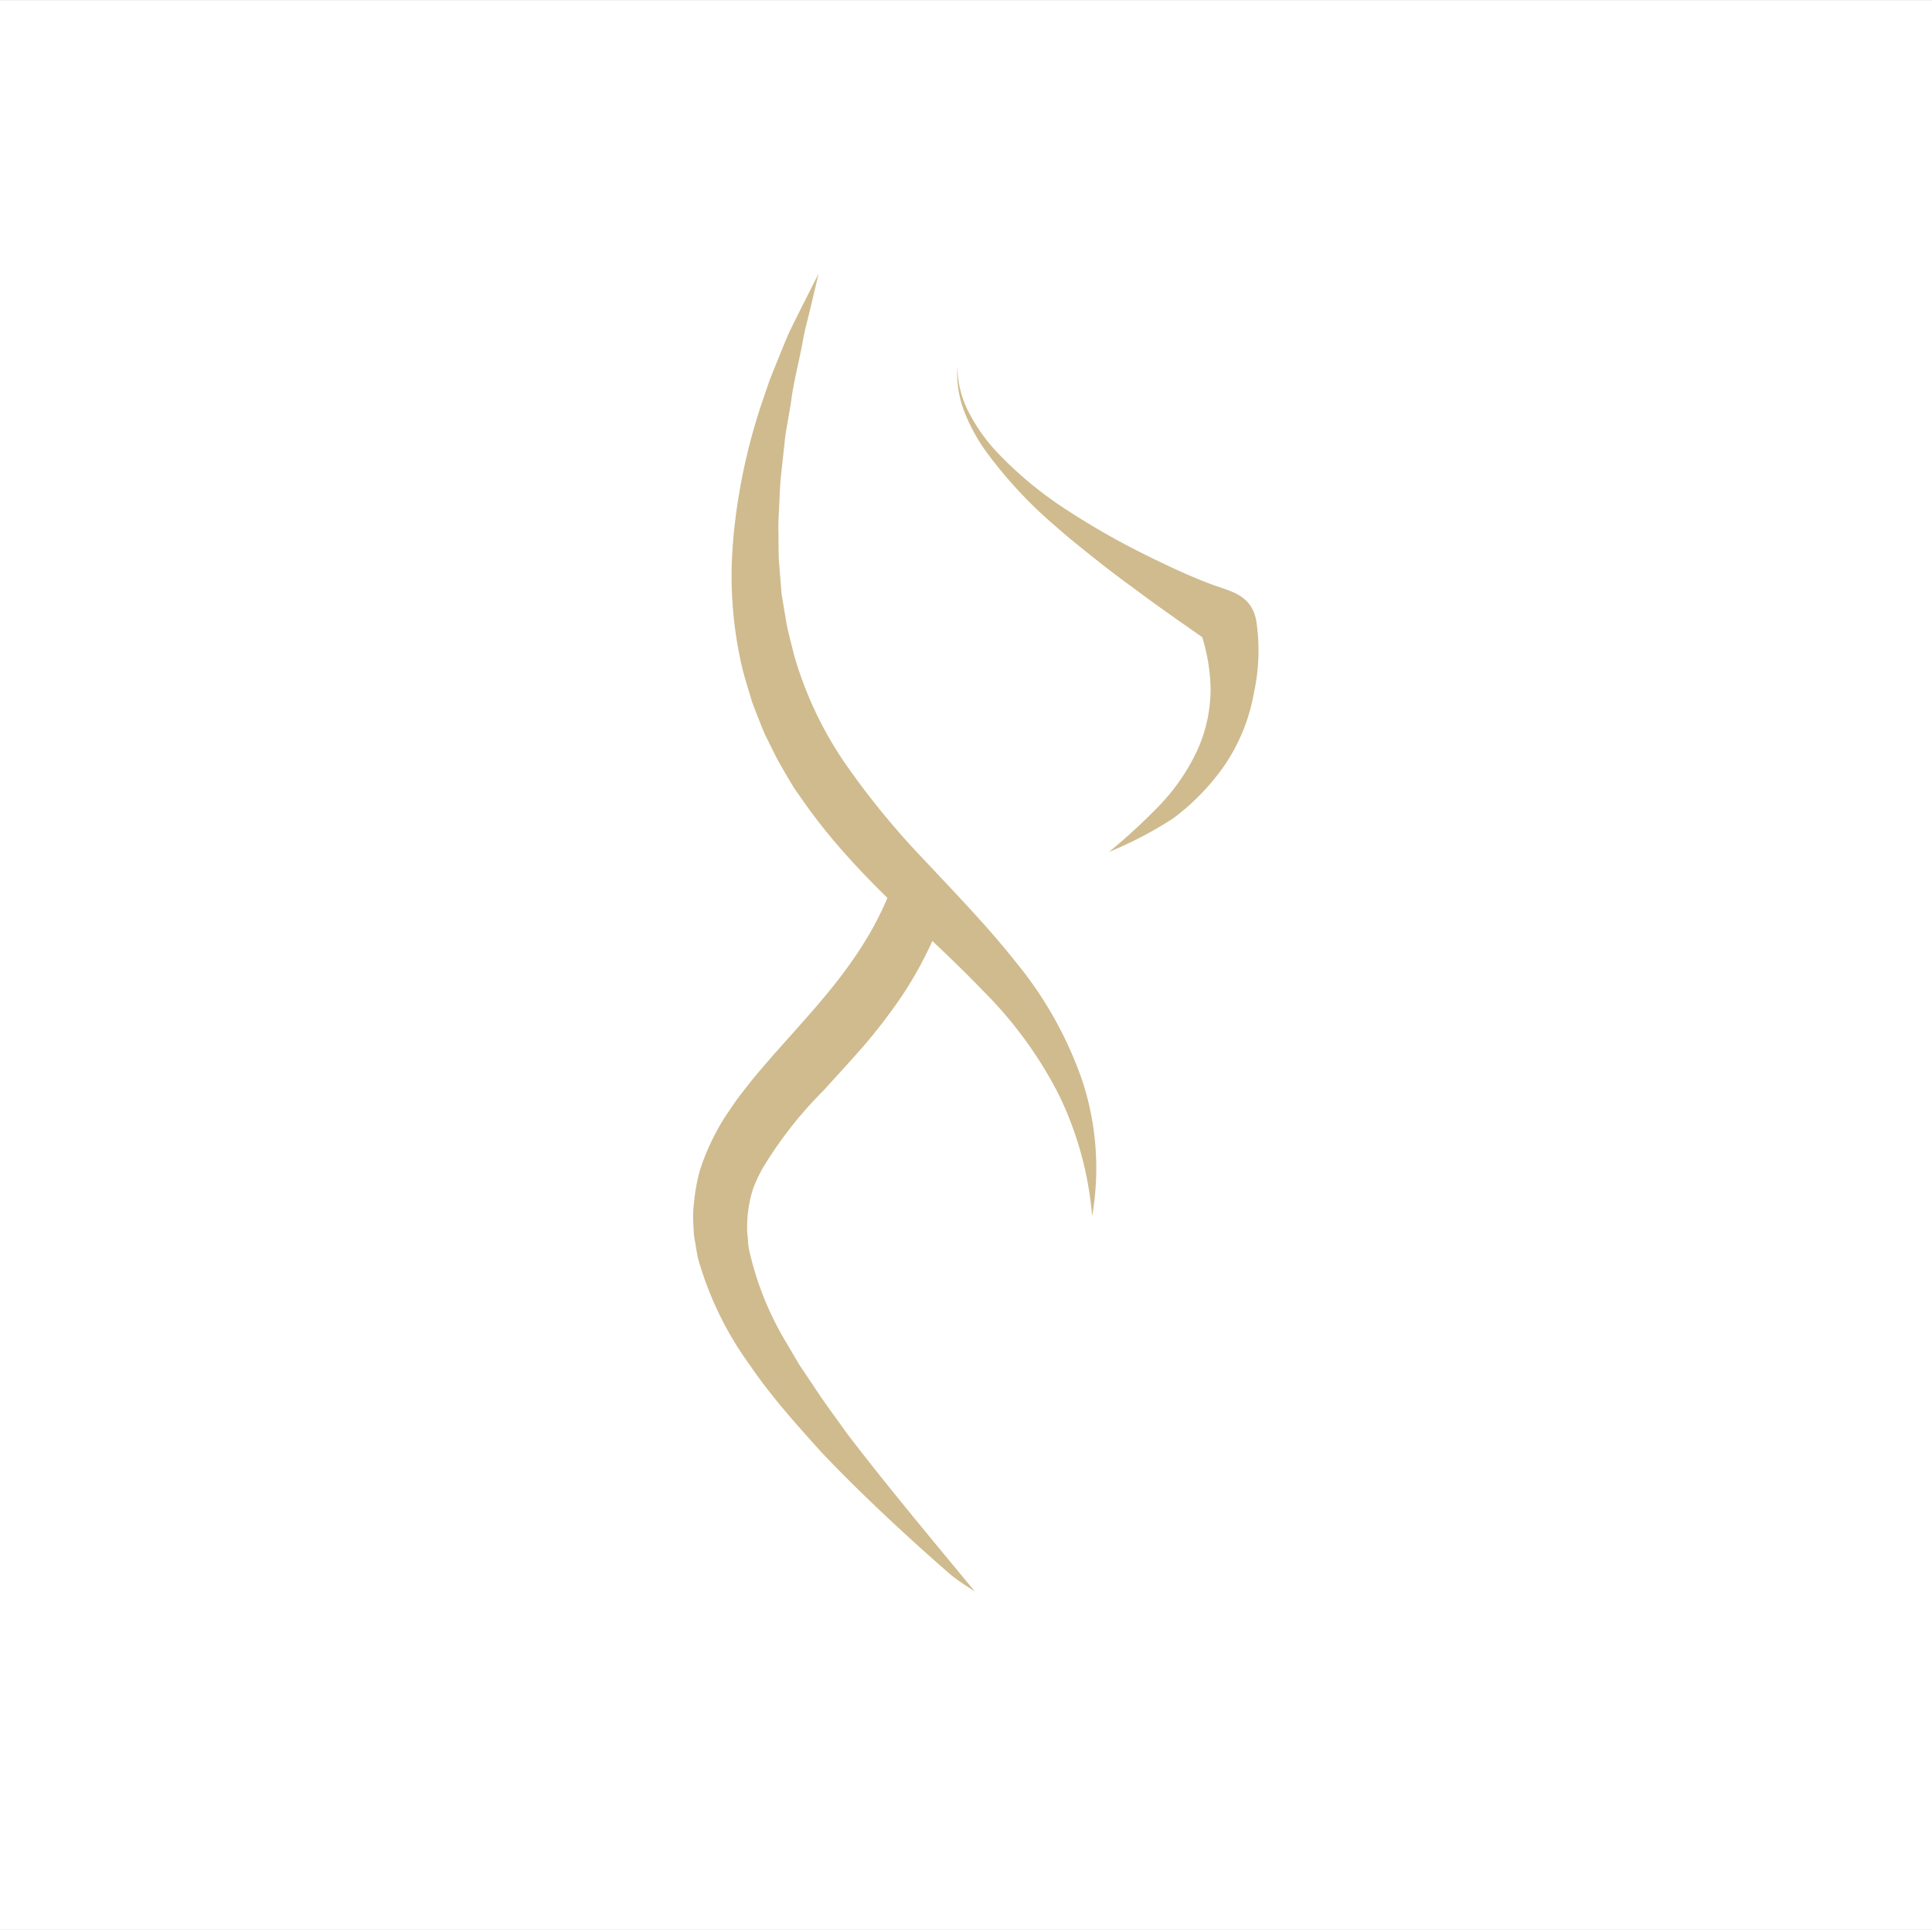 <svg xmlns="http://www.w3.org/2000/svg" width="59" height="58.951" viewBox="0 0 59 58.951"><rect x="0" y="0" width="59" height="58.951" fill="#333333" stroke="none"/><g transform="translate(-506.565 -1070.624)"><g transform="translate(506.565 1070.579)"><rect width="59" height="58.951" transform="translate(0 0.046)" fill="#fff"/></g><g transform="translate(527.733 1078.984)"><path d="M25.251,12.776c-.6-.23-1.177-.5-1.75-.781a23.169,23.169,0,0,1-2.527-1.426,11.55,11.55,0,0,1-2.22-1.841,5.367,5.367,0,0,1-.822-1.181,3.038,3.038,0,0,1-.342-1.408,3.276,3.276,0,0,0,.232,1.453,5.619,5.619,0,0,0,.735,1.289A13.455,13.455,0,0,0,20.6,11.049c.373.333.765.644,1.157.956s.791.619,1.2.913c.688.519,1.383,1,2.109,1.509a5.637,5.637,0,0,1,.255,1.548,4.538,4.538,0,0,1-.391,1.875,6.229,6.229,0,0,1-1.142,1.688,17.983,17.983,0,0,1-1.569,1.448,11.806,11.806,0,0,0,1.95-1.018,7.013,7.013,0,0,0,1.588-1.64,5.706,5.706,0,0,0,.89-2.213,6.029,6.029,0,0,0,.066-2.211c-.172-.811-.795-.87-1.464-1.128" transform="translate(-9.52 -3.324)" fill="#cfbb8e"/><path d="M9.854,21.027C8.991,19.938,8.04,18.96,7.134,17.99A24.674,24.674,0,0,1,4.669,15a11.436,11.436,0,0,1-1.594-3.373c-.072-.3-.155-.606-.22-.913L2.7,9.778l-.077-.951c-.021-.319-.012-.641-.02-.963s.021-.646.033-.971.032-.651.074-.976l.106-.981.167-.978c.08-.662.26-1.3.378-1.966.06-.331.155-.653.229-.982C3.6.987,3.829,0,3.829,0c-.139.28-.791,1.557-.919,1.843-.137.312-.259.629-.389.945l-.19.476-.166.486a18.231,18.231,0,0,0-.91,4.042Q1.2,8.313,1.18,8.843a12.331,12.331,0,0,0,.316,3.19c.086.349.2.693.3,1.04.129.337.256.676.4,1.008.164.32.311.652.492.961s.353.627.565.912q.3.435.617.844c.427.546.882,1.059,1.351,1.55q.351.367.711.719a9.5,9.5,0,0,1-.519,1.048,11.674,11.674,0,0,1-.647,1q-.234.329-.491.649c-.341.427-.708.845-1.083,1.267-.188.211-.377.422-.567.636-.379.431-.764.865-1.123,1.341-.185.23-.349.486-.52.733a7.736,7.736,0,0,0-.444.806,6.444,6.444,0,0,0-.34.871,5.385,5.385,0,0,0-.168.928A2.983,2.983,0,0,0,0,28.818c0,.156.012.312.018.467a2.14,2.14,0,0,0,.03.23c.013.076.028.151.039.227s.025.152.039.227a1.579,1.579,0,0,0,.055.221,10.272,10.272,0,0,0,1.559,3.16c.163.24.333.473.509.7.352.456.725.892,1.105,1.32q.285.321.573.639c.445.471.9.927,1.367,1.377l.093.089h0q.551.532,1.115,1.048l.066.061h0q.656.6,1.325,1.181a8.408,8.408,0,0,0,.707.482c-1.214-1.464-2.826-3.4-3.946-4.879-.32-.454-.657-.9-.954-1.357l-.456-.68-.41-.695a9.515,9.515,0,0,1-1.12-2.792,1.872,1.872,0,0,1-.042-.336c-.006-.11-.027-.222-.024-.329a3.959,3.959,0,0,1,.043-.63,3.72,3.72,0,0,1,.142-.607,4.819,4.819,0,0,1,.274-.592,12.307,12.307,0,0,1,1.874-2.4c.375-.414.765-.836,1.153-1.278s.757-.919,1.11-1.419a11.643,11.643,0,0,0,1.061-1.871c.527.5,1.046,1,1.537,1.512A12.508,12.508,0,0,1,11.127,25a10.409,10.409,0,0,1,1.057,3.79,8.585,8.585,0,0,0-.287-4.1,11.718,11.718,0,0,0-2.043-3.662" transform="translate(0)" fill="#cfbb8e"/></g></g></svg>